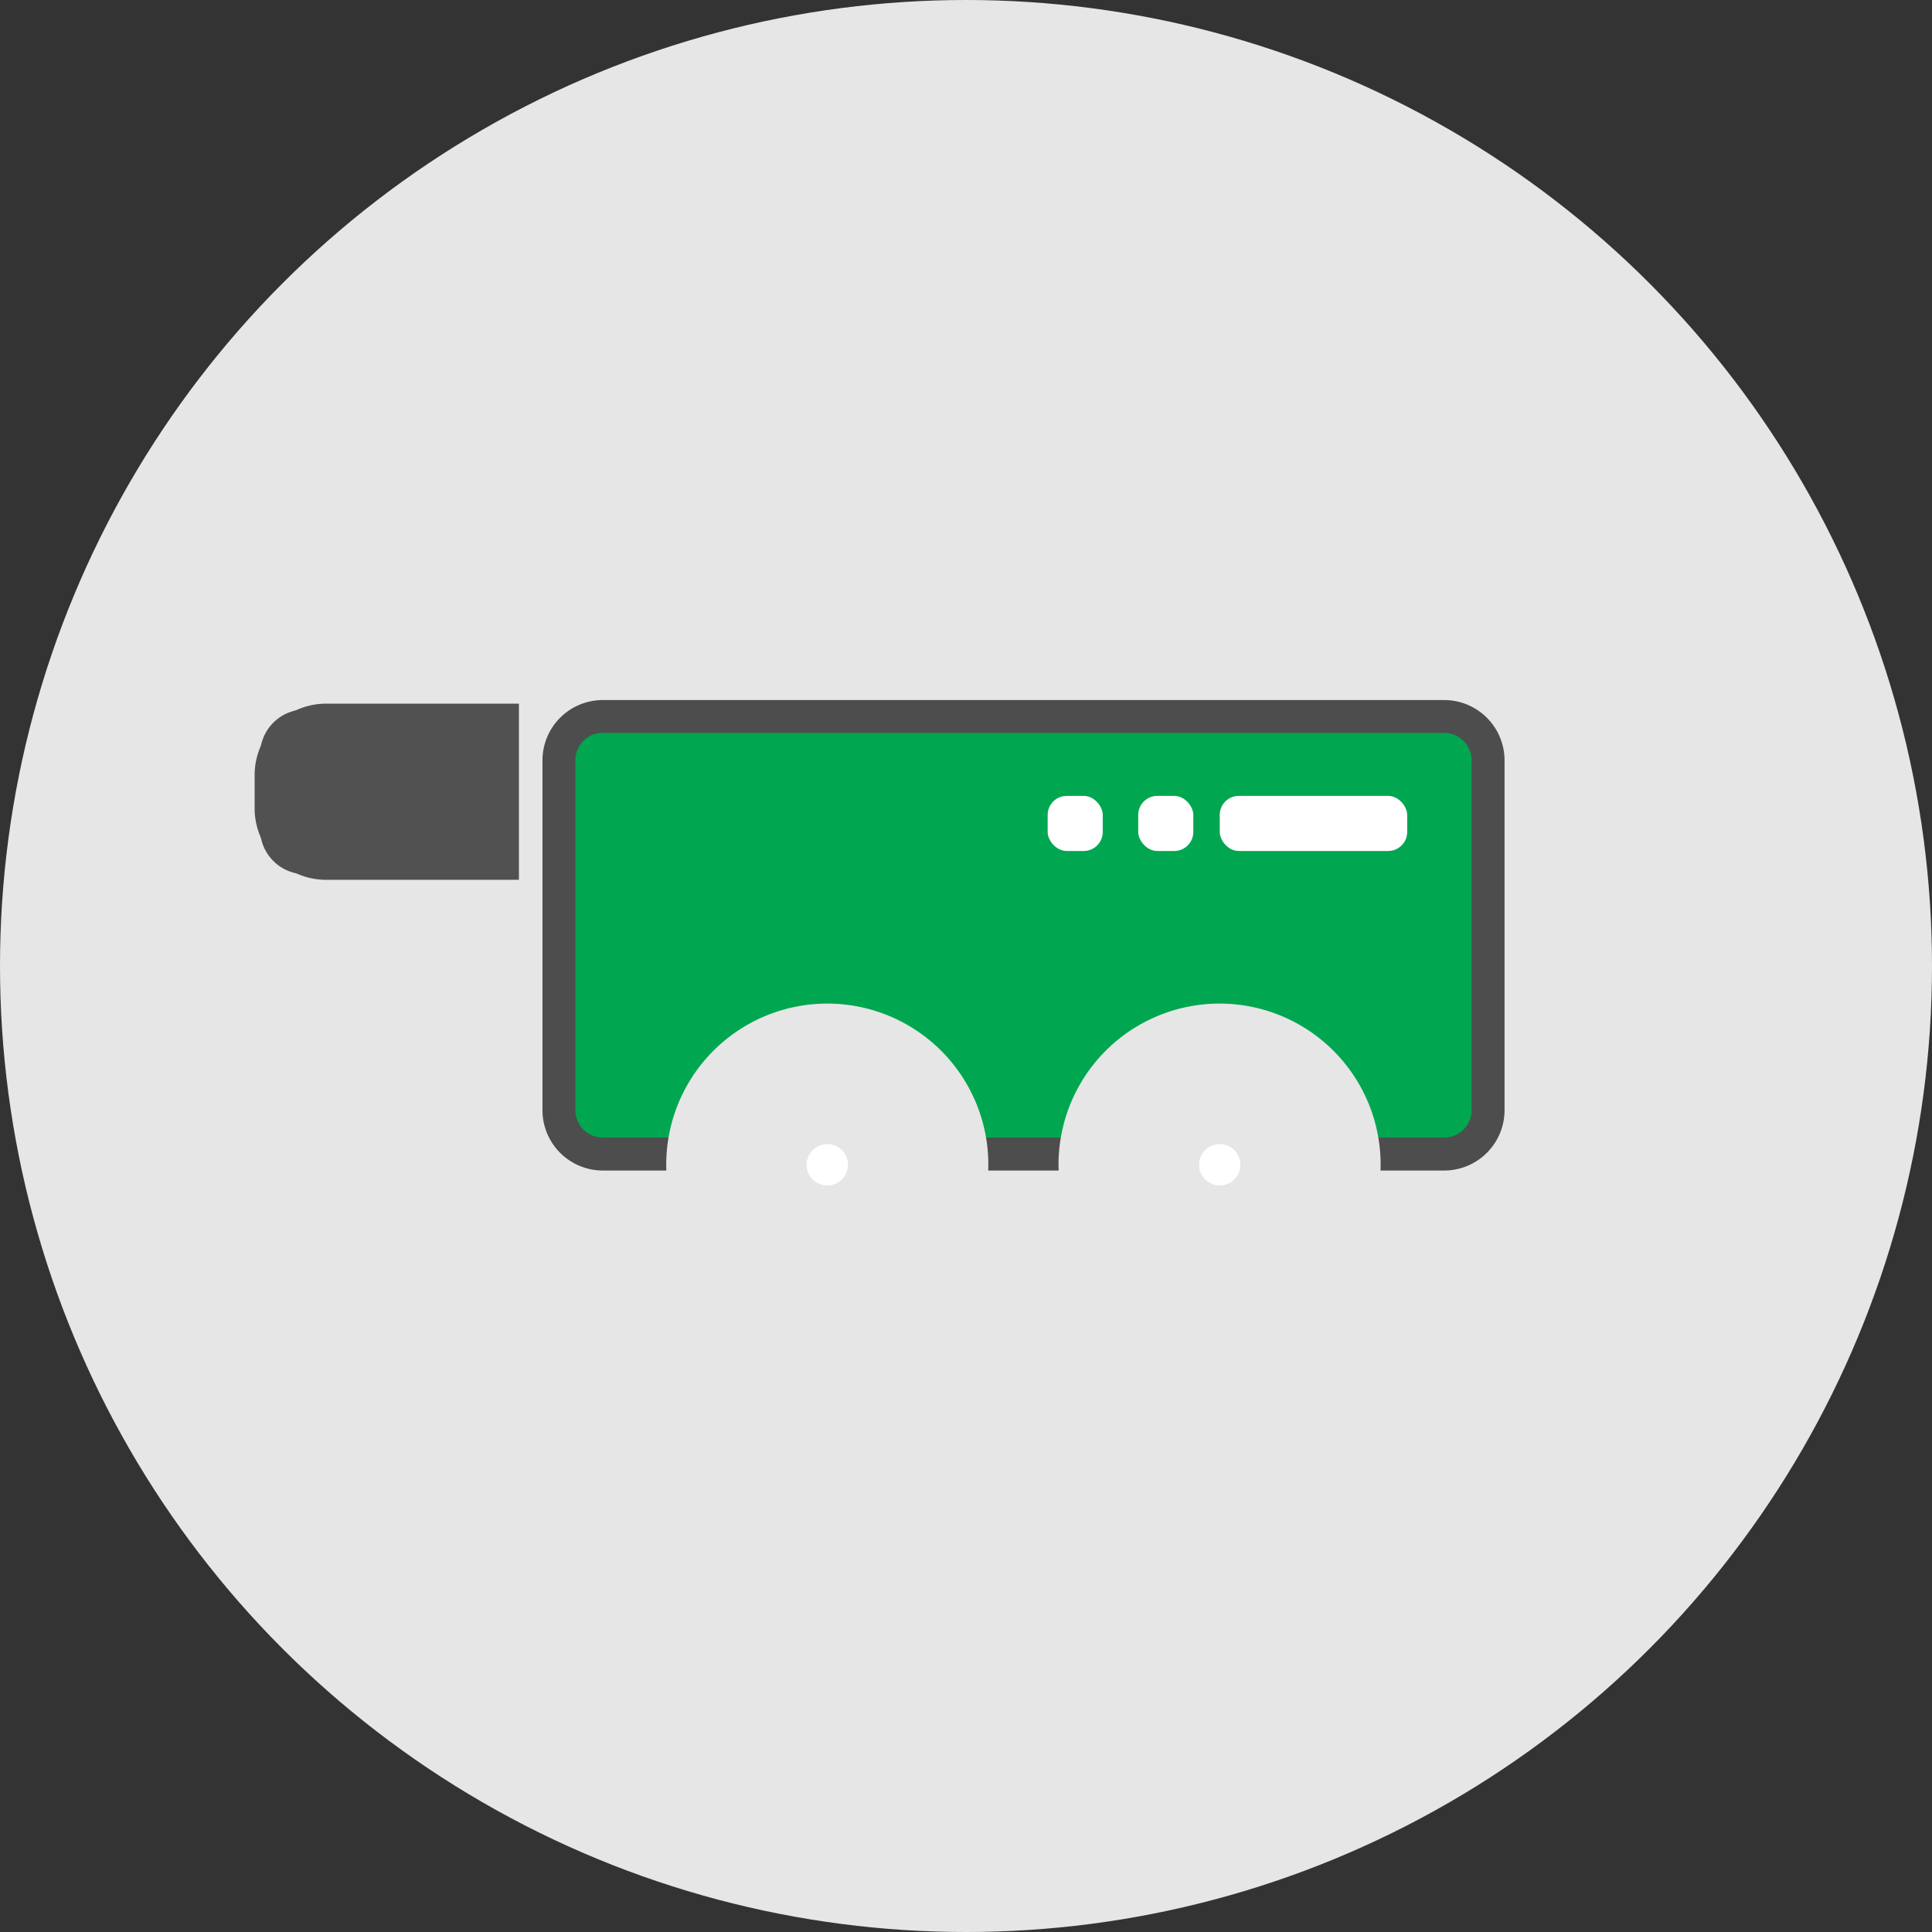 <svg xmlns="http://www.w3.org/2000/svg" xmlns:xlink="http://www.w3.org/1999/xlink" viewBox="0 0 128 128"><rect x="0" y="0" width="128" height="128" fill="#333333" stroke="none"/><defs><style>.a,.g,.h{fill:none;}.a,.b,.c{clip-rule:evenodd;}.b,.r,.t{fill:#00a650;}.c,.e,.p{fill:#4d4d4d;}.d,.f,.i,.j,.k,.w{fill:#e6e6e6;}.d{clip-path:url(#a);}.f{clip-path:url(#b);}.g,.p,.r{fill-rule:evenodd;}.i{clip-path:url(#c);}.j{clip-path:url(#d);}.k{clip-path:url(#e);}.l{clip-path:url(#g);}.m{clip-path:url(#h);}.n{clip-path:url(#i);}.o{clip-path:url(#j);}.q{clip-path:url(#k);}.s{clip-path:url(#l);}.u{clip-path:url(#m);}.v{clip-path:url(#n);}.x{clip-path:url(#o);}.y{clip-path:url(#p);}.z{clip-path:url(#s);}.aa{clip-path:url(#t);}.ab{fill:#009037;}.ac{clip-path:url(#u);}.ad{clip-path:url(#w);}.ae{clip-path:url(#x);}.af{clip-path:url(#y);}.ag{clip-path:url(#ab);}.ah{fill:#fff;}.ai{clip-path:url(#ad);}.aj{fill:#515151;}</style><clipPath id="a"><path class="c" d="M-118.5,70a9.27,9.27,0,0,0-9.27,9.27,9.27,9.27,0,0,0,9.27,9.27,9.27,9.27,0,0,0,9.27-9.27A9.27,9.27,0,0,0-118.5,70"/></clipPath><clipPath id="b"><path class="c" d="M-93.34,70a9.27,9.27,0,0,0-9.27,9.27,9.27,9.27,0,0,0,9.27,9.27,9.27,9.27,0,0,0,9.27-9.27A9.27,9.27,0,0,0-93.34,70"/></clipPath><clipPath id="c"><path class="c" d="M54.82,67.59a9.58,9.58,0,1,0,9.58,9.58,9.58,9.58,0,0,0-9.58-9.58"/></clipPath><clipPath id="d"><rect class="e" x="-395.24" y="-316.8" width="1094.35" height="1067"/></clipPath><clipPath id="e"><path class="c" d="M80.81,67.59a9.58,9.58,0,1,0,9.58,9.58,9.58,9.58,0,0,0-9.58-9.58"/></clipPath><clipPath id="g"><polygon class="a" points="-99.11 49.16 -89.85 33.27 -89.04 34.52 -97.47 48.98 -99.11 49.16"/></clipPath><clipPath id="h"><polygon class="a" points="-97.65 49.16 -89.68 35.5 -88.11 35.44 -96.09 49.12 -97.65 49.16"/></clipPath><clipPath id="i"><rect class="h" x="-115.22" y="30.42" width="25.16" height="1.32"/></clipPath><clipPath id="j"><rect class="h" x="-115.22" y="30.63" width="25.16" height="1.94"/></clipPath><clipPath id="k"><path class="c" d="M-87.42,29.63a2.65,2.65,0,0,1,2.65,2.65,2.65,2.65,0,0,1-2.65,2.65,2.65,2.65,0,0,1-2.65-2.65,2.65,2.65,0,0,1,2.65-2.65m0-1.32a4,4,0,0,0-4,4,4,4,0,0,0,4,4,4,4,0,0,0,4-4,4,4,0,0,0-4-4"/></clipPath><clipPath id="l"><path class="b" d="M-96.5,44.53a13.25,13.25,0,0,0-12.63,9.27h25.27A13.25,13.25,0,0,0-96.5,44.53"/></clipPath><clipPath id="m"><path class="a" d="M-117.17,79.29a1.32,1.32,0,0,1-1.32,1.32,1.32,1.32,0,0,1-1.32-1.32A1.32,1.32,0,0,1-118.5,78a1.32,1.32,0,0,1,1.32,1.32"/></clipPath><clipPath id="n"><path class="a" d="M-92,79.29a1.32,1.32,0,0,1-1.32,1.32,1.32,1.32,0,0,1-1.32-1.32A1.32,1.32,0,0,1-93.34,78,1.32,1.32,0,0,1-92,79.29"/></clipPath><clipPath id="o"><path class="d" d="M-118.5,89.64a10.37,10.37,0,0,1-10.36-10.36A10.37,10.37,0,0,1-118.5,68.93a10.37,10.37,0,0,1,10.36,10.36A10.37,10.37,0,0,1-118.5,89.64Z"/></clipPath><clipPath id="p"><path class="f" d="M-93.34,89.64A10.37,10.37,0,0,1-103.7,79.29,10.37,10.37,0,0,1-93.34,68.93,10.37,10.37,0,0,1-83,79.29,10.37,10.37,0,0,1-93.34,89.64Z"/></clipPath><clipPath id="s"><path class="a" d="M56.18,77.17a1.37,1.37,0,1,1-1.37-1.37,1.37,1.37,0,0,1,1.37,1.37"/></clipPath><clipPath id="t"><rect class="h" x="-395.24" y="-316.8" width="1094.35" height="1067"/></clipPath><clipPath id="u"><path class="a" d="M82.18,77.17a1.37,1.37,0,1,1-1.37-1.37,1.37,1.37,0,0,1,1.37,1.37"/></clipPath><clipPath id="w"><path class="i" d="M54.82,87.83A10.67,10.67,0,1,1,65.48,77.17,10.68,10.68,0,0,1,54.82,87.83Z"/></clipPath><clipPath id="x"><path class="j" d="M700.21,751.28H-396.33V-317.89H700.21V751.28ZM-394.15,749.1H698V-315.71H-394.15V749.1Z"/></clipPath><clipPath id="y"><path class="k" d="M80.81,87.83A10.67,10.67,0,1,1,91.47,77.17,10.68,10.68,0,0,1,80.81,87.83Z"/></clipPath><clipPath id="ab"><rect class="h" x="-447.22" y="-316.8" width="1094.35" height="1067"/></clipPath><clipPath id="ad"><rect class="h" x="-421.23" y="-316.8" width="1094.35" height="1067"/></clipPath></defs><title>sebak</title><path class="p" d="M-87.42,29.63a2.65,2.65,0,0,1,2.65,2.65,2.65,2.65,0,0,1-2.65,2.65,2.65,2.65,0,0,1-2.65-2.65,2.65,2.65,0,0,1,2.65-2.65m0-1.32a4,4,0,0,0-4,4,4,4,0,0,0,4,4,4,4,0,0,0,4-4,4,4,0,0,0-4-4"/><g class="q"><rect class="e" x="-574.69" y="-302.72" width="1059.29" height="1032.8"/></g><path class="r" d="M-96.5,44.53a13.25,13.25,0,0,0-12.63,9.27h25.27A13.25,13.25,0,0,0-96.5,44.53"/><g class="s"><rect class="t" x="-575.22" y="-306.36" width="1059.29" height="1032.8"/></g><path class="p" d="M-118.5,70a9.27,9.27,0,0,0-9.27,9.27,9.27,9.27,0,0,0,9.27,9.27,9.27,9.27,0,0,0,9.27-9.27A9.27,9.27,0,0,0-118.5,70"/><path class="w" d="M-118.5,89.64a10.37,10.37,0,0,1-10.36-10.36A10.37,10.37,0,0,1-118.5,68.93a10.37,10.37,0,0,1,10.36,10.36A10.37,10.37,0,0,1-118.5,89.64Z"/><g class="x"><rect class="e" x="-554.13" y="-302.06" width="1059.29" height="1032.8"/><path class="w" d="M506.25,731.84H-555.22v-1035H506.25v1035ZM-553,729.66H504.07V-301H-553V729.66Z"/></g><path class="p" d="M-93.34,70a9.27,9.27,0,0,0-9.27,9.27,9.27,9.27,0,0,0,9.27,9.27,9.27,9.27,0,0,0,9.27-9.27A9.27,9.27,0,0,0-93.34,70"/><path class="w" d="M-93.34,89.64A10.37,10.37,0,0,1-103.7,79.29,10.37,10.37,0,0,1-93.34,68.93,10.37,10.37,0,0,1-83,79.29,10.37,10.37,0,0,1-93.34,89.64Z"/><g class="y"><rect class="e" x="-554.13" y="-302.06" width="1059.29" height="1032.8"/><path class="w" d="M506.25,731.84H-555.22v-1035H506.25v1035ZM-553,729.66H504.07V-301H-553V729.66Z"/></g><circle class="w" cx="64" cy="64" r="64"/><g class="z"><g class="aa"><rect class="ab" x="46.61" y="68.96" width="16.42" height="16.42"/></g></g><g class="ac"><g class="aa"><rect class="ab" x="72.6" y="68.96" width="16.42" height="16.42"/></g></g><rect class="t" x="37.03" y="47.47" width="61.56" height="28.99" rx="2" ry="2"/><path class="e" d="M95.68,77.55H39.94a4,4,0,0,1-4-4V50.38a4,4,0,0,1,4-4H95.68a4,4,0,0,1,4,4V73.55A4,4,0,0,1,95.68,77.55Zm-55.74-29a1.82,1.82,0,0,0-1.82,1.82V73.55a1.82,1.82,0,0,0,1.82,1.82H95.68a1.82,1.82,0,0,0,1.82-1.82V50.38a1.82,1.82,0,0,0-1.82-1.82H39.94Z"/><path class="p" d="M54.82,67.59a9.58,9.58,0,1,0,9.58,9.58,9.58,9.58,0,0,0-9.58-9.58"/><path class="w" d="M54.82,87.83A10.67,10.67,0,1,1,65.48,77.17,10.68,10.68,0,0,1,54.82,87.83Z"/><g class="ad"><rect class="e" x="-395.24" y="-316.8" width="1094.35" height="1067"/><path class="w" d="M700.21,751.28H-396.33V-317.89H700.21V751.28ZM-394.15,749.1H698V-315.71H-394.15V749.1Z"/><g class="ae"><rect class="e" x="38.4" y="60.75" width="32.83" height="32.83"/><path class="w" d="M72.32,94.67h-35v-35h35v35ZM39.49,92.49H70.14V61.84H39.49V92.49Z"/></g></g><path class="p" d="M80.81,67.59a9.58,9.58,0,1,0,9.58,9.58,9.58,9.58,0,0,0-9.58-9.58"/><path class="w" d="M80.81,87.83A10.67,10.67,0,1,1,91.47,77.17,10.68,10.68,0,0,1,80.81,87.83Z"/><g class="af"><rect class="e" x="-395.24" y="-316.8" width="1094.35" height="1067"/><path class="w" d="M700.21,751.28H-396.33V-317.89H700.21V751.28ZM-394.15,749.1H698V-315.71H-394.15V749.1Z"/><g class="ae"><rect class="e" x="64.39" y="60.75" width="32.83" height="32.83"/><path class="w" d="M98.31,94.67h-35v-35h35v35ZM65.48,92.49H96.13V61.84H65.48V92.49Z"/></g></g><g class="z"><g class="ag"><rect class="ah" x="46.61" y="68.96" width="16.42" height="16.42"/></g></g><g class="ac"><g class="ai"><rect class="ah" x="72.6" y="68.96" width="16.42" height="16.42"/></g></g><rect class="ah" x="80.81" y="52.73" width="12.42" height="3.65" rx="1.26" ry="1.26"/><rect class="ah" x="75.41" y="52.73" width="3.65" height="3.65" rx="1.26" ry="1.26"/><rect class="ah" x="69.41" y="52.73" width="3.65" height="3.65" rx="1.26" ry="1.26"/><path class="aj" d="M20.23,47H34a0,0,0,0,1,0,0V57.92a0,0,0,0,1,0,0H20.23a3,3,0,0,1-3-3V50A3,3,0,0,1,20.23,47Z"/><path class="aj" d="M34.38,58.29H21.59a4.73,4.73,0,0,1-4.72-4.72V51.34a4.73,4.73,0,0,1,4.72-4.72H34.38V58.29ZM21.59,47.34a4,4,0,0,0-4,4v2.22a4,4,0,0,0,4,4H33.65V47.34H21.59Z"/></svg>